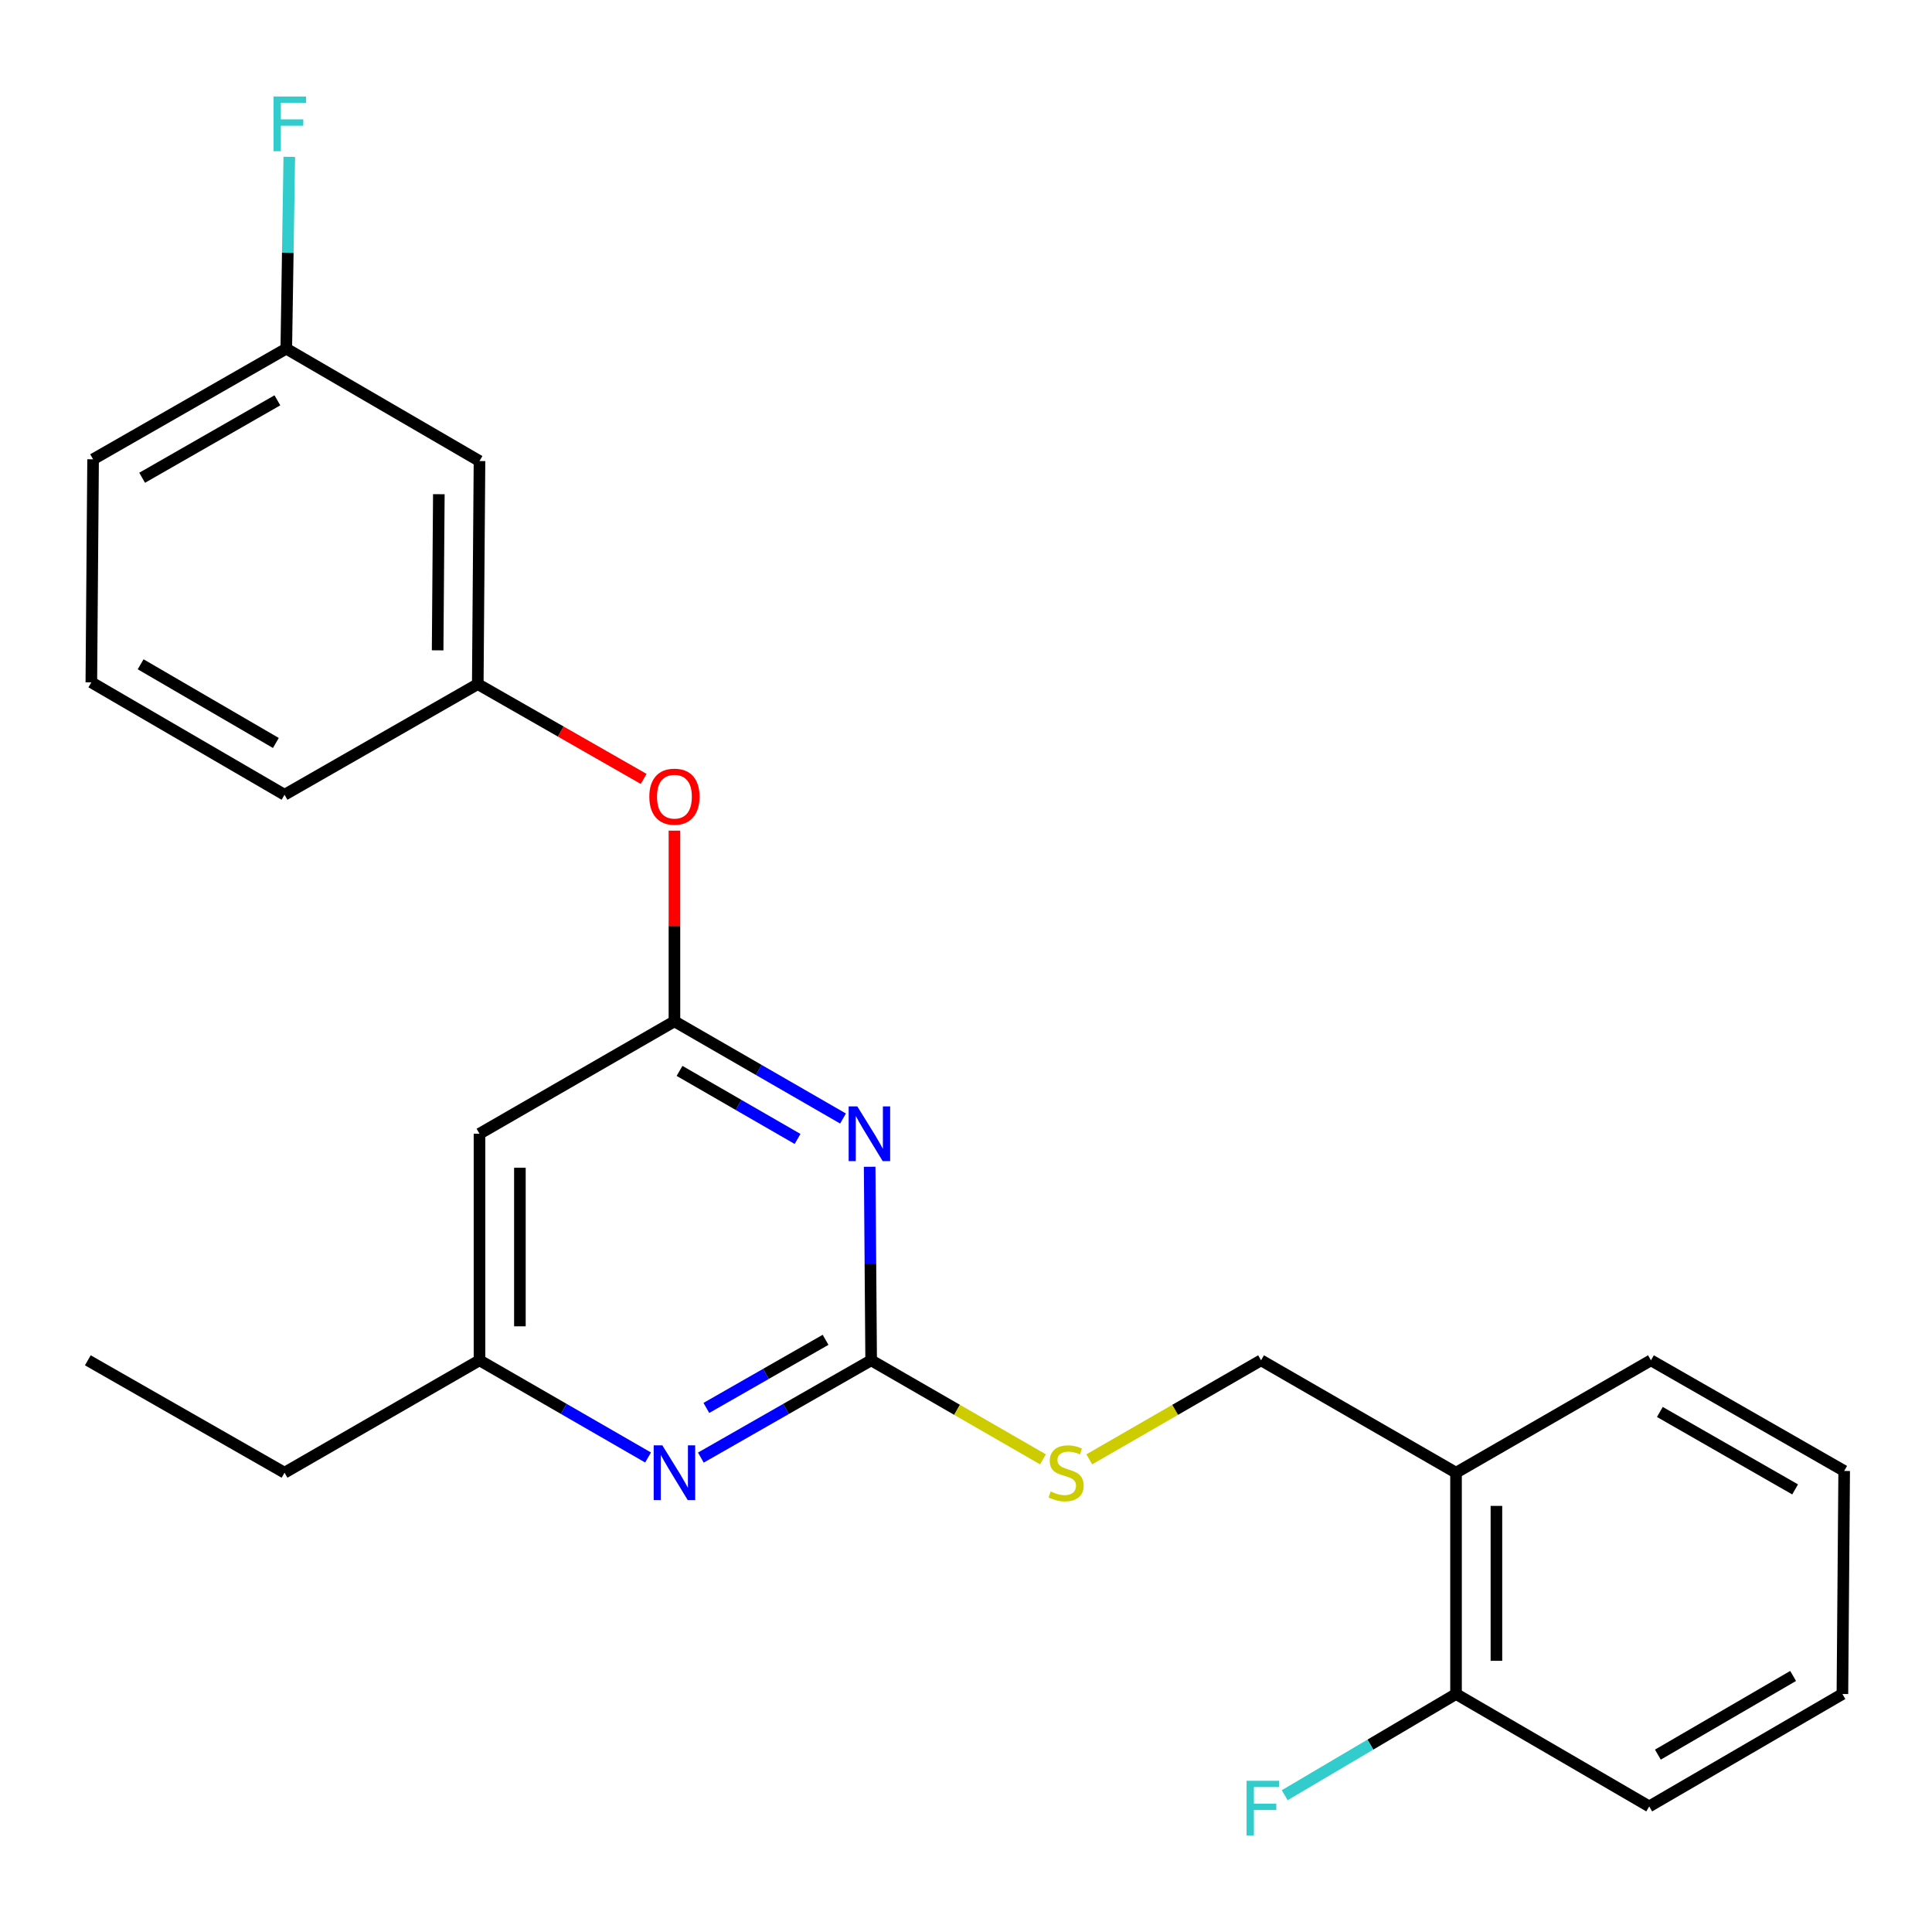 <?xml version='1.0' encoding='iso-8859-1'?>
<svg version='1.1' baseProfile='full'
              xmlns='http://www.w3.org/2000/svg'
                      xmlns:rdkit='http://www.rdkit.org/xml'
                      xmlns:xlink='http://www.w3.org/1999/xlink'
                  xml:space='preserve'
width='1000px' height='1000px' viewBox='0 0 1000 1000'>
<!-- END OF HEADER -->
<rect style='opacity:1.0;fill:#FFFFFF;stroke:none' width='1000' height='1000' x='0' y='0'> </rect>
<path class='bond-0' d='M 248.187,586.822 L 248.187,704.092' style='fill:none;fill-rule:evenodd;stroke:#000000;stroke-width:6px;stroke-linecap:butt;stroke-linejoin:miter;stroke-opacity:1' />
<path class='bond-0' d='M 269.097,604.413 L 269.097,686.501' style='fill:none;fill-rule:evenodd;stroke:#000000;stroke-width:6px;stroke-linecap:butt;stroke-linejoin:miter;stroke-opacity:1' />
<path class='bond-1' d='M 248.187,586.822 L 349.089,528.635' style='fill:none;fill-rule:evenodd;stroke:#000000;stroke-width:6px;stroke-linecap:butt;stroke-linejoin:miter;stroke-opacity:1' />
<path class='bond-2' d='M 248.187,704.092 L 147.274,762.268' style='fill:none;fill-rule:evenodd;stroke:#000000;stroke-width:6px;stroke-linecap:butt;stroke-linejoin:miter;stroke-opacity:1' />
<path class='bond-3' d='M 248.187,704.092 L 291.812,729.244' style='fill:none;fill-rule:evenodd;stroke:#000000;stroke-width:6px;stroke-linecap:butt;stroke-linejoin:miter;stroke-opacity:1' />
<path class='bond-3' d='M 291.812,729.244 L 335.437,754.397' style='fill:none;fill-rule:evenodd;stroke:#0000FF;stroke-width:6px;stroke-linecap:butt;stroke-linejoin:miter;stroke-opacity:1' />
<path class='bond-4' d='M 362.761,754.456 L 406.834,729.274' style='fill:none;fill-rule:evenodd;stroke:#0000FF;stroke-width:6px;stroke-linecap:butt;stroke-linejoin:miter;stroke-opacity:1' />
<path class='bond-4' d='M 406.834,729.274 L 450.908,704.092' style='fill:none;fill-rule:evenodd;stroke:#000000;stroke-width:6px;stroke-linecap:butt;stroke-linejoin:miter;stroke-opacity:1' />
<path class='bond-4' d='M 365.609,728.746 L 396.461,711.119' style='fill:none;fill-rule:evenodd;stroke:#0000FF;stroke-width:6px;stroke-linecap:butt;stroke-linejoin:miter;stroke-opacity:1' />
<path class='bond-4' d='M 396.461,711.119 L 427.313,693.491' style='fill:none;fill-rule:evenodd;stroke:#000000;stroke-width:6px;stroke-linecap:butt;stroke-linejoin:miter;stroke-opacity:1' />
<path class='bond-5' d='M 450.908,704.092 L 450.521,654.003' style='fill:none;fill-rule:evenodd;stroke:#000000;stroke-width:6px;stroke-linecap:butt;stroke-linejoin:miter;stroke-opacity:1' />
<path class='bond-5' d='M 450.521,654.003 L 450.134,603.914' style='fill:none;fill-rule:evenodd;stroke:#0000FF;stroke-width:6px;stroke-linecap:butt;stroke-linejoin:miter;stroke-opacity:1' />
<path class='bond-6' d='M 450.908,704.092 L 495.369,729.723' style='fill:none;fill-rule:evenodd;stroke:#000000;stroke-width:6px;stroke-linecap:butt;stroke-linejoin:miter;stroke-opacity:1' />
<path class='bond-6' d='M 495.369,729.723 L 539.83,755.354' style='fill:none;fill-rule:evenodd;stroke:#CCCC00;stroke-width:6px;stroke-linecap:butt;stroke-linejoin:miter;stroke-opacity:1' />
<path class='bond-7' d='M 436.35,578.95 L 392.719,553.793' style='fill:none;fill-rule:evenodd;stroke:#0000FF;stroke-width:6px;stroke-linecap:butt;stroke-linejoin:miter;stroke-opacity:1' />
<path class='bond-7' d='M 392.719,553.793 L 349.089,528.635' style='fill:none;fill-rule:evenodd;stroke:#000000;stroke-width:6px;stroke-linecap:butt;stroke-linejoin:miter;stroke-opacity:1' />
<path class='bond-7' d='M 412.816,589.517 L 382.275,571.907' style='fill:none;fill-rule:evenodd;stroke:#0000FF;stroke-width:6px;stroke-linecap:butt;stroke-linejoin:miter;stroke-opacity:1' />
<path class='bond-7' d='M 382.275,571.907 L 351.733,554.296' style='fill:none;fill-rule:evenodd;stroke:#000000;stroke-width:6px;stroke-linecap:butt;stroke-linejoin:miter;stroke-opacity:1' />
<path class='bond-8' d='M 349.089,528.635 L 349.089,479.288' style='fill:none;fill-rule:evenodd;stroke:#000000;stroke-width:6px;stroke-linecap:butt;stroke-linejoin:miter;stroke-opacity:1' />
<path class='bond-8' d='M 349.089,479.288 L 349.089,429.941' style='fill:none;fill-rule:evenodd;stroke:#FF0000;stroke-width:6px;stroke-linecap:butt;stroke-linejoin:miter;stroke-opacity:1' />
<path class='bond-9' d='M 333.158,403.167 L 290.225,378.631' style='fill:none;fill-rule:evenodd;stroke:#FF0000;stroke-width:6px;stroke-linecap:butt;stroke-linejoin:miter;stroke-opacity:1' />
<path class='bond-9' d='M 290.225,378.631 L 247.293,354.096' style='fill:none;fill-rule:evenodd;stroke:#000000;stroke-width:6px;stroke-linecap:butt;stroke-linejoin:miter;stroke-opacity:1' />
<path class='bond-10' d='M 148.18,180.474 L 48.184,237.732' style='fill:none;fill-rule:evenodd;stroke:#000000;stroke-width:6px;stroke-linecap:butt;stroke-linejoin:miter;stroke-opacity:1' />
<path class='bond-10' d='M 143.571,207.208 L 73.574,247.289' style='fill:none;fill-rule:evenodd;stroke:#000000;stroke-width:6px;stroke-linecap:butt;stroke-linejoin:miter;stroke-opacity:1' />
<path class='bond-11' d='M 148.18,180.474 L 248.187,238.638' style='fill:none;fill-rule:evenodd;stroke:#000000;stroke-width:6px;stroke-linecap:butt;stroke-linejoin:miter;stroke-opacity:1' />
<path class='bond-12' d='M 148.18,180.474 L 148.958,130.827' style='fill:none;fill-rule:evenodd;stroke:#000000;stroke-width:6px;stroke-linecap:butt;stroke-linejoin:miter;stroke-opacity:1' />
<path class='bond-12' d='M 148.958,130.827 L 149.736,81.18' style='fill:none;fill-rule:evenodd;stroke:#33CCCC;stroke-width:6px;stroke-linecap:butt;stroke-linejoin:miter;stroke-opacity:1' />
<path class='bond-13' d='M 563.813,755.354 L 608.268,729.723' style='fill:none;fill-rule:evenodd;stroke:#CCCC00;stroke-width:6px;stroke-linecap:butt;stroke-linejoin:miter;stroke-opacity:1' />
<path class='bond-13' d='M 608.268,729.723 L 652.723,704.092' style='fill:none;fill-rule:evenodd;stroke:#000000;stroke-width:6px;stroke-linecap:butt;stroke-linejoin:miter;stroke-opacity:1' />
<path class='bond-14' d='M 652.723,704.092 L 753.637,762.268' style='fill:none;fill-rule:evenodd;stroke:#000000;stroke-width:6px;stroke-linecap:butt;stroke-linejoin:miter;stroke-opacity:1' />
<path class='bond-15' d='M 48.184,237.732 L 47.278,353.178' style='fill:none;fill-rule:evenodd;stroke:#000000;stroke-width:6px;stroke-linecap:butt;stroke-linejoin:miter;stroke-opacity:1' />
<path class='bond-16' d='M 47.278,353.178 L 147.274,411.365' style='fill:none;fill-rule:evenodd;stroke:#000000;stroke-width:6px;stroke-linecap:butt;stroke-linejoin:miter;stroke-opacity:1' />
<path class='bond-16' d='M 72.794,343.833 L 142.791,384.565' style='fill:none;fill-rule:evenodd;stroke:#000000;stroke-width:6px;stroke-linecap:butt;stroke-linejoin:miter;stroke-opacity:1' />
<path class='bond-17' d='M 753.637,762.268 L 753.637,876.819' style='fill:none;fill-rule:evenodd;stroke:#000000;stroke-width:6px;stroke-linecap:butt;stroke-linejoin:miter;stroke-opacity:1' />
<path class='bond-17' d='M 774.546,779.45 L 774.546,859.636' style='fill:none;fill-rule:evenodd;stroke:#000000;stroke-width:6px;stroke-linecap:butt;stroke-linejoin:miter;stroke-opacity:1' />
<path class='bond-18' d='M 753.637,762.268 L 854.527,704.092' style='fill:none;fill-rule:evenodd;stroke:#000000;stroke-width:6px;stroke-linecap:butt;stroke-linejoin:miter;stroke-opacity:1' />
<path class='bond-19' d='M 753.637,876.819 L 709.301,903.009' style='fill:none;fill-rule:evenodd;stroke:#000000;stroke-width:6px;stroke-linecap:butt;stroke-linejoin:miter;stroke-opacity:1' />
<path class='bond-19' d='M 709.301,903.009 L 664.964,929.2' style='fill:none;fill-rule:evenodd;stroke:#33CCCC;stroke-width:6px;stroke-linecap:butt;stroke-linejoin:miter;stroke-opacity:1' />
<path class='bond-20' d='M 753.637,876.819 L 853.632,934.995' style='fill:none;fill-rule:evenodd;stroke:#000000;stroke-width:6px;stroke-linecap:butt;stroke-linejoin:miter;stroke-opacity:1' />
<path class='bond-21' d='M 147.274,762.268 L 45.455,704.092' style='fill:none;fill-rule:evenodd;stroke:#000000;stroke-width:6px;stroke-linecap:butt;stroke-linejoin:miter;stroke-opacity:1' />
<path class='bond-22' d='M 854.527,704.092 L 954.545,761.362' style='fill:none;fill-rule:evenodd;stroke:#000000;stroke-width:6px;stroke-linecap:butt;stroke-linejoin:miter;stroke-opacity:1' />
<path class='bond-22' d='M 859.139,730.828 L 929.153,770.917' style='fill:none;fill-rule:evenodd;stroke:#000000;stroke-width:6px;stroke-linecap:butt;stroke-linejoin:miter;stroke-opacity:1' />
<path class='bond-23' d='M 853.632,934.995 L 953.628,876.819' style='fill:none;fill-rule:evenodd;stroke:#000000;stroke-width:6px;stroke-linecap:butt;stroke-linejoin:miter;stroke-opacity:1' />
<path class='bond-23' d='M 858.117,908.195 L 928.113,867.472' style='fill:none;fill-rule:evenodd;stroke:#000000;stroke-width:6px;stroke-linecap:butt;stroke-linejoin:miter;stroke-opacity:1' />
<path class='bond-24' d='M 954.545,761.362 L 953.628,876.819' style='fill:none;fill-rule:evenodd;stroke:#000000;stroke-width:6px;stroke-linecap:butt;stroke-linejoin:miter;stroke-opacity:1' />
<path class='bond-25' d='M 147.274,411.365 L 247.293,354.096' style='fill:none;fill-rule:evenodd;stroke:#000000;stroke-width:6px;stroke-linecap:butt;stroke-linejoin:miter;stroke-opacity:1' />
<path class='bond-26' d='M 247.293,354.096 L 248.187,238.638' style='fill:none;fill-rule:evenodd;stroke:#000000;stroke-width:6px;stroke-linecap:butt;stroke-linejoin:miter;stroke-opacity:1' />
<path class='bond-26' d='M 226.518,336.615 L 227.144,255.795' style='fill:none;fill-rule:evenodd;stroke:#000000;stroke-width:6px;stroke-linecap:butt;stroke-linejoin:miter;stroke-opacity:1' />
<path  class='atom-2' d='M 342.829 748.108
L 352.109 763.108
Q 353.029 764.588, 354.509 767.268
Q 355.989 769.948, 356.069 770.108
L 356.069 748.108
L 359.829 748.108
L 359.829 776.428
L 355.949 776.428
L 345.989 760.028
Q 344.829 758.108, 343.589 755.908
Q 342.389 753.708, 342.029 753.028
L 342.029 776.428
L 338.349 776.428
L 338.349 748.108
L 342.829 748.108
' fill='#0000FF'/>
<path  class='atom-4' d='M 443.742 572.662
L 453.022 587.662
Q 453.942 589.142, 455.422 591.822
Q 456.902 594.502, 456.982 594.662
L 456.982 572.662
L 460.742 572.662
L 460.742 600.982
L 456.862 600.982
L 446.902 584.582
Q 445.742 582.662, 444.502 580.462
Q 443.302 578.262, 442.942 577.582
L 442.942 600.982
L 439.262 600.982
L 439.262 572.662
L 443.742 572.662
' fill='#0000FF'/>
<path  class='atom-6' d='M 336.089 412.352
Q 336.089 405.552, 339.449 401.752
Q 342.809 397.952, 349.089 397.952
Q 355.369 397.952, 358.729 401.752
Q 362.089 405.552, 362.089 412.352
Q 362.089 419.232, 358.689 423.152
Q 355.289 427.032, 349.089 427.032
Q 342.849 427.032, 339.449 423.152
Q 336.089 419.272, 336.089 412.352
M 349.089 423.832
Q 353.409 423.832, 355.729 420.952
Q 358.089 418.032, 358.089 412.352
Q 358.089 406.792, 355.729 403.992
Q 353.409 401.152, 349.089 401.152
Q 344.769 401.152, 342.409 403.952
Q 340.089 406.752, 340.089 412.352
Q 340.089 418.072, 342.409 420.952
Q 344.769 423.832, 349.089 423.832
' fill='#FF0000'/>
<path  class='atom-8' d='M 543.822 771.988
Q 544.142 772.108, 545.462 772.668
Q 546.782 773.228, 548.222 773.588
Q 549.702 773.908, 551.142 773.908
Q 553.822 773.908, 555.382 772.628
Q 556.942 771.308, 556.942 769.028
Q 556.942 767.468, 556.142 766.508
Q 555.382 765.548, 554.182 765.028
Q 552.982 764.508, 550.982 763.908
Q 548.462 763.148, 546.942 762.428
Q 545.462 761.708, 544.382 760.188
Q 543.342 758.668, 543.342 756.108
Q 543.342 752.548, 545.742 750.348
Q 548.182 748.148, 552.982 748.148
Q 556.262 748.148, 559.982 749.708
L 559.062 752.788
Q 555.662 751.388, 553.102 751.388
Q 550.342 751.388, 548.822 752.548
Q 547.302 753.668, 547.342 755.628
Q 547.342 757.148, 548.102 758.068
Q 548.902 758.988, 550.022 759.508
Q 551.182 760.028, 553.102 760.628
Q 555.662 761.428, 557.182 762.228
Q 558.702 763.028, 559.782 764.668
Q 560.902 766.268, 560.902 769.028
Q 560.902 772.948, 558.262 775.068
Q 555.662 777.148, 551.302 777.148
Q 548.782 777.148, 546.862 776.588
Q 544.982 776.068, 542.742 775.148
L 543.822 771.988
' fill='#CCCC00'/>
<path  class='atom-16' d='M 645.221 921.729
L 662.061 921.729
L 662.061 924.969
L 649.021 924.969
L 649.021 933.569
L 660.621 933.569
L 660.621 936.849
L 649.021 936.849
L 649.021 950.049
L 645.221 950.049
L 645.221 921.729
' fill='#33CCCC'/>
<path  class='atom-24' d='M 141.584 49.951
L 158.424 49.951
L 158.424 53.191
L 145.384 53.191
L 145.384 61.791
L 156.984 61.791
L 156.984 65.071
L 145.384 65.071
L 145.384 78.271
L 141.584 78.271
L 141.584 49.951
' fill='#33CCCC'/>
</svg>
